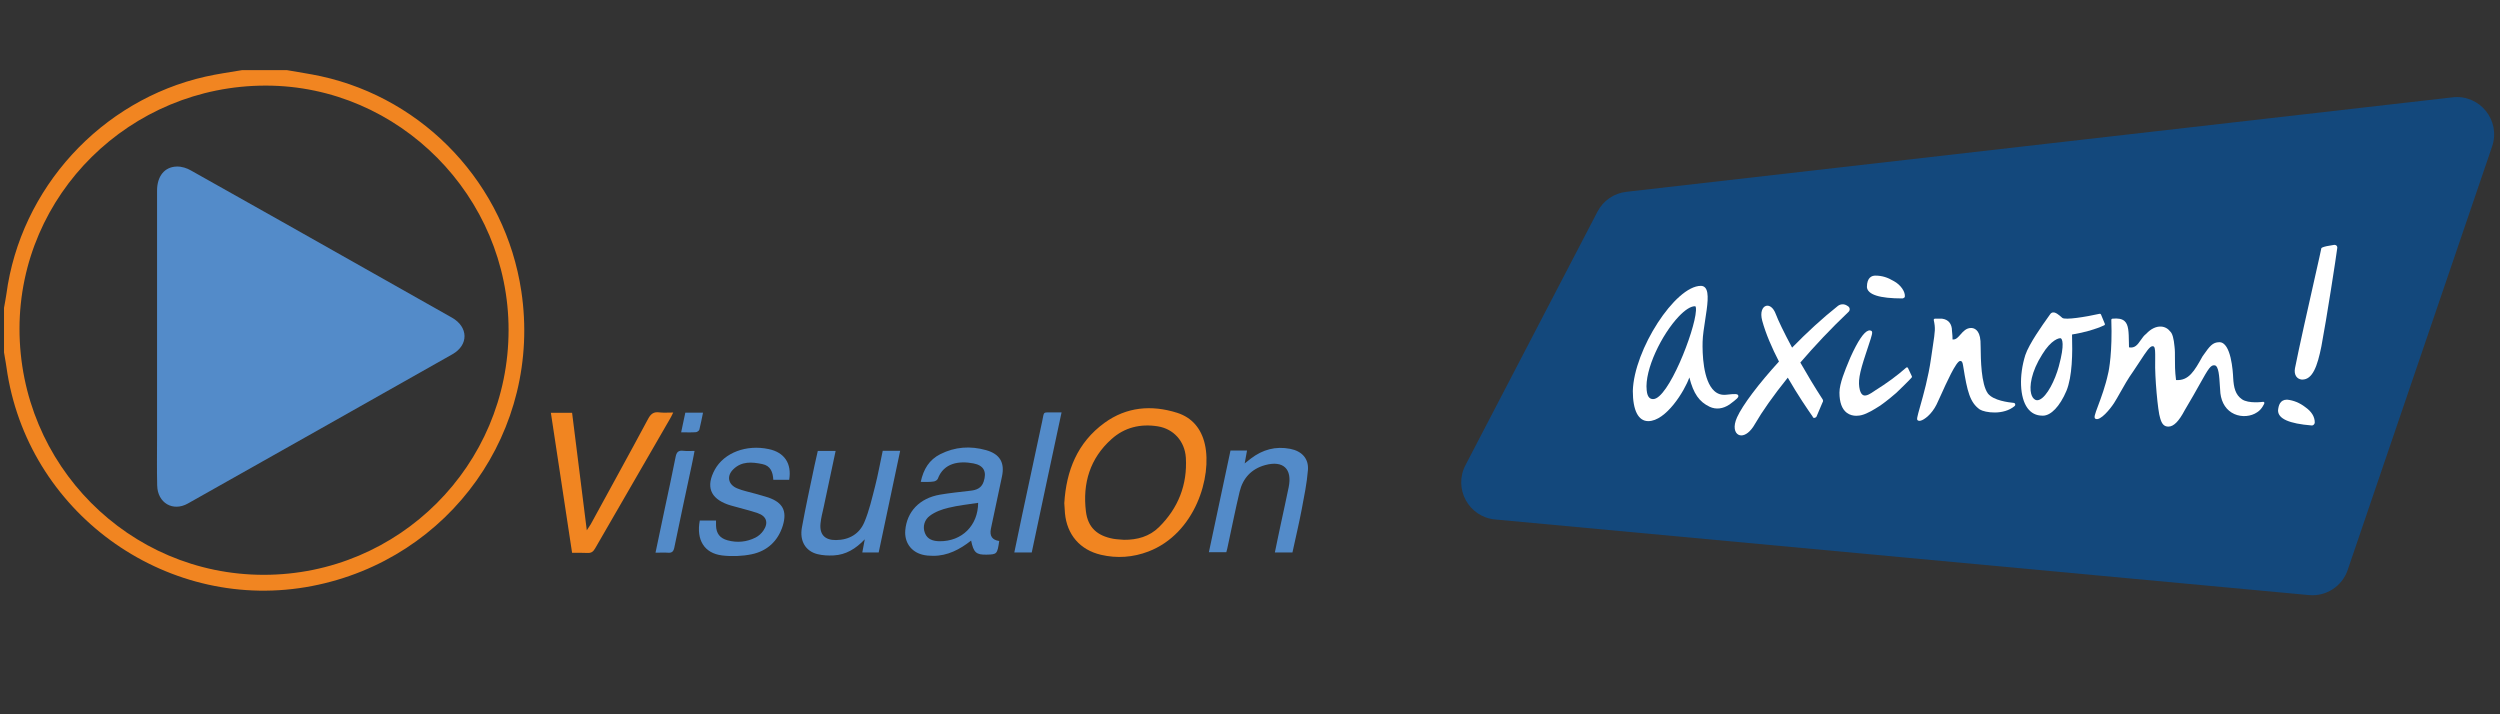<?xml version="1.0" encoding="UTF-8"?>
<svg id="Layer_1" xmlns="http://www.w3.org/2000/svg" version="1.1" viewBox="0 0 420 120">
  <rect x="0" y="0" width="420" height="120" fill="#333333" stroke="none"/>
  <!-- Generator: Adobe Illustrator 29.6.1, SVG Export Plug-In . SVG Version: 2.1.1 Build 9)  -->
  <g>
    <path d="M387.905,99.973l-136.732-12.704c-4.428-.411-7.027-5.18-4.973-9.124l22.18-42.591c.961-1.844,2.774-3.091,4.841-3.328l138.822-15.875c4.566-.522,8.119,3.89,6.636,8.239l-24.27,71.171c-.934,2.738-3.623,4.48-6.504,4.212Z" fill="#13487c"/>
    <g>
      <path d="M392.168,41.133c-2.196.314-2.196.553-2.194.627-.032.227-.501,2.302-1.093,4.929-1.044,4.628-2.622,11.623-3.325,15.188-.102.56-.025,1.037.221,1.38.201.279.5.454.865.506.005.001.011.001.016.002.041.003.082.004.122.004,1.735,0,2.544-2.235,3.215-5.586.894-4.727,2.477-14.994,2.674-16.578-0-.292-.197-.469-.502-.472Z" fill="#fff"/>
      <path d="M387.285,68.396c-.918-.712-1.969-1.146-3.059-1.255-1.21,0-1.443,1.026-1.515,1.815,0,1.39,1.849,2.215,5.667,2.523.324,0,.503-.296.503-.501,0-.973-.54-1.844-1.596-2.583Z" fill="#fff"/>
      <path d="M380.196,67.507c-.024.004-2.424.346-3.543-.426-1.108-.766-1.388-1.952-1.48-3.614-.04-.998-.338-5.979-2.317-5.979-1.15,0-1.657.718-2.666,2.148l-.165.233c-.004.006-.025.042-.028.048-1.318,2.367-2.28,4.089-4.423,3.928-.193-1.521-.188-2.651-.184-3.651.003-.729.006-1.358-.071-1.974-.122-1.341-.352-2.162-.686-2.492-.413-.537-.963-.837-1.59-.866-.831-.04-1.713.394-2.46,1.197-.391.292-.678.704-.955,1.101-.513.736-.961,1.376-1.956,1.194-.007-.286-.012-.559-.016-.819-.03-1.798-.051-2.985-.734-3.594-.418-.372-1.067-.5-2.042-.403-.104.01-.182.099-.178.204.186,5.279-.383,8.47-.549,9.049-.446,2.077-1.151,3.97-1.666,5.351-.573,1.538-.766,2.056-.438,2.219.798.399,2.468-1.648,3.109-2.642.313-.486.658-1.098,1.023-1.747.626-1.113,1.336-2.376,2.198-3.579.455-.67.843-1.263,1.181-1.78,1.001-1.529,1.605-2.452,2.062-2.452.144,0,.207.046.241.081.217.219.213.936.208,1.928l-.002.543c-.081,2.476.442,8.426.837,9.532.278,1.012.679,1.425,1.385,1.425.882,0,1.757-.88,2.748-2.761,1.106-1.849,1.897-3.263,2.533-4.4,1.467-2.622,1.841-3.24,2.51-3.134.657.119.762,1.871.854,3.416.026.435.052.869.09,1.283.203,1.664,1.036,2.902,2.346,3.486,1.243.555,2.792.428,3.848-.31.782-.489,1.168-1.433,1.184-1.473.026-.066.016-.141-.028-.196-.044-.056-.116-.083-.184-.073Z" fill="#fff"/>
      <path d="M353.511,54.649c.096-.045.14-.157.099-.254l-.644-1.562c-.037-.089-.132-.139-.226-.118-2.33.525-5.816,1.085-6.273.686-.575-.501-1.121-.974-1.583-.912-.186.025-.341.129-.462.309-.054.081-.168.24-.324.458-.877,1.227-3.207,4.484-3.844,6.392-1.088,3.475-.939,7.14.364,8.912.617.84,1.455,1.267,2.488,1.269.036.002.071.003.107.003,1.35,0,2.853-1.58,3.95-4.17.995-2.436,1.031-6.31.94-9.464,2.137-.353,3.955-.875,5.406-1.551ZM345.87,61.586c-.621,2.274-1.96,4.995-3.218,5.558-.271.121-.512.126-.736.015-.315-.169-.55-.516-.678-1.002-.318-1.204-.021-3.659,1.862-6.622,1.509-2.482,2.894-2.811,3.129-2.695.186.124.711.833-.358,4.746Z" fill="#fff"/>
      <path d="M338.311,67.686c-.84-.092-3.394-.373-4.337-1.57-1.155-1.585-1.202-5.748-1.224-7.749-.006-.502-.01-.865-.028-1.061-.133-1.992-1.148-2.207-1.578-2.207-.819,0-1.338.591-1.796,1.113-.385.439-.718.817-1.151.817h-.171c-.001-.438-.011-.742-.092-1.456,0-1.161-.6-1.903-1.671-2.035h-1.197c-.06,0-.116.027-.153.073-.038.046-.052.107-.04.165.293,1.388.233,1.783-.153,4.354-.087.58-.191,1.269-.31,2.103-.441,3.132-1.27,6.071-1.819,8.016-.552,1.958-.614,2.228-.402,2.373.074.054.166.081.274.081.059,0,.124-.008.192-.024.625-.148,1.869-1.084,2.678-2.703.19-.378.455-.969.762-1.652.828-1.844,2.55-5.682,3.206-5.682.325,0,.414.237.503.803.013.082.025.16.038.225.647,4.055,1.103,5.953,2.761,7.12.866.541,3.988,1.011,5.862-.579.15-.15.112-.35.001-.463-.032-.032-.111-.057-.156-.061Z" fill="#fff"/>
      <path d="M319.61,50.137c.119,0,.191-.059.237-.104.083-.014.149-.081.162-.167.12-.836-.698-2.015-1.815-2.623-1.098-.658-2.038-.939-3.141-.939-.528,0-1.413.249-1.412,1.934.114,1.26,2.123,1.899,5.97,1.899Z" fill="#fff"/>
      <path d="M320.549,61.829c-.026-.056-.078-.097-.139-.11-.061-.013-.124.004-.171.046-1.482,1.314-3.288,2.642-5.227,3.843l-.2.136c-.523.358-1.24.847-1.743.666-.267-.097-.473-.391-.61-.869-.346-1.383-.12-2.76,1.009-6.141.148-.467.302-.927.445-1.354.601-1.791.721-2.23.518-2.43-.011-.011-.024-.021-.038-.029-.102-.061-.272-.119-.506-.046-.757.236-1.766,1.734-3.001,4.459l-.218.523c-.692,1.651-1.639,3.913-1.639,5.434,0,1.625.412,2.763,1.224,3.385.525.401,1.123.509,1.615.509.411,0,.748-.075.907-.118.96-.24,2.16-.998,2.804-1.406.117-.074.214-.135.298-.186,1.137-.795,2.257-1.751,2.693-2.132.095-.091,2.317-2.221,2.6-2.597.044-.058.052-.136.021-.202l-.645-1.379Z" fill="#fff"/>
      <path d="M310.561,52.387c.134-.127.202-.306.184-.489-.017-.182-.115-.343-.269-.442l-.191-.122h-0c-.476-.305-1.092-.276-1.531.071-2.611,2.066-5.263,4.52-7.682,6.998-1.395-2.598-2.372-4.652-2.708-5.561-.474-1.313-1.204-1.603-1.685-1.451-.576.181-1.018,1.037-.627,2.489,0,0,0.0 0.0 0.0 0.0.599,2.203,1.645,4.593,2.814,6.859-3.429,3.758-6.107,7.31-7.039,9.365-.716,1.582-.393,2.616.244,2.937.14.07.298.108.469.108.664,0,1.532-.56,2.308-1.946,1.159-2.013,3.055-4.726,5.497-7.758,1.698,2.947,3.381,5.407,4.178,6.535.025.139.118.193.162.211.035.014.07.021.106.021.127,0,.256-.08.34-.163.018-.018.033-.04.043-.063l1-2.36c.062-.078.097-.18.097-.289 0-.116-.04-.227-.11-.307-1.349-2.082-2.607-4.184-3.706-6.121,2.365-2.756,5.101-5.676,8.105-8.522Z" fill="#fff"/>
      <path d="M292.026,66.436c-.109-.274-.478-.297-1.975-.125-.792.098-1.477-.109-2.039-.618-1.922-1.739-2.021-6.369-1.974-8.278.029-1.065.235-2.389.434-3.669.367-2.357.713-4.584.019-5.394-.187-.218-.437-.329-.743-.329-4.302,0-11.247,10.723-11.433,17.658,0,3.268.921,5.068,2.593,5.068,2.983,0,6.097-5.05,6.904-7.336.696,2.729,1.664,4.099,3.419,4.929,1.062.489,2.212.357,3.332-.389,1.21-.906,1.587-1.207,1.464-1.517ZM284.922,52.186c-.191,3.467-4.688,14.86-7.186,14.86-.412,0-.972-.153-1.092-1.479-.385-3.455,2.537-9.406,5.407-12.419,1.048-1.1,2-1.7,2.684-1.7.024,0,.047.001.069.002.041.004.15.149.118.736Z" fill="#fff"/>
    </g>
  </g>
  <g>
    <path d="M48.184,11.779c1.902.35,3.826.612,5.728,1.028,17.557,3.848,31.004,18.279,33.671,36.12,3.498,23.329-11.894,45.019-35.158,49.523C28.594,103.063,5.265,86.84,1.263,62.854c-.175-1.224-.372-2.427-.59-3.651v-7.478c.131-.765.284-1.509.394-2.274C3.428,31.654,16.962,16.83,34.519,12.873c2.033-.459,4.111-.743,6.166-1.093h7.499ZM44.314,96.569c22.695,0,41.105-18.388,41.127-41.105.022-22.477-18.41-41.061-40.755-41.083-22.805-.022-41.389,18.3-41.411,40.843,0,22.848,18.366,41.346,41.039,41.346Z" fill="#f18521"/>
    <path d="M178.802,84.544c.328-5.488,2.208-10.189,6.734-13.49,3.717-2.711,7.915-3.061,12.222-1.705,2.536.809,4.067,2.689,4.657,5.269,1.246,5.422-1.596,15.021-9.489,18.038-2.58.984-5.269,1.181-7.98.547-3.52-.831-5.707-3.389-6.035-6.997-.044-.547-.066-1.115-.109-1.662ZM188.816,90.688c2.23.022,4.285-.547,5.882-2.121,3.236-3.192,4.788-7.106,4.526-11.654-.175-2.821-2.099-4.876-4.723-5.291-2.908-.459-5.575.175-7.762,2.143-3.629,3.236-4.876,7.434-4.307,12.135.328,2.711,1.88,4.111,4.592,4.613.59.109,1.181.109,1.793.175Z" fill="#f18521"/>
    <path d="M92.547,69.348h3.564c.809,6.494,1.64,12.987,2.471,19.744.328-.503.503-.743.656-1.006,3.214-5.903,6.472-11.785,9.642-17.71.459-.853.94-1.224,1.902-1.093.7.087,1.421.022,2.318.022-.219.437-.35.743-.525,1.028-4.198,7.259-8.396,14.54-12.594,21.799-.306.525-.612.787-1.246.765-.853-.044-1.705-.022-2.624-.022-1.181-7.871-2.361-15.655-3.564-23.526Z" fill="#f18521"/>
    <path d="M154.686,80.958c.459-2.143,1.421-3.717,3.28-4.657,2.471-1.246,5.051-1.421,7.696-.678,2.318.656,3.17,2.099,2.667,4.438-.612,2.93-1.246,5.838-1.858,8.768q-.372,1.815,1.399,2.055c-.328,2.208-.372,2.252-2.099,2.296-1.771.044-2.208-.35-2.624-2.361-1.902,1.487-3.957,2.58-6.406,2.558-.59,0-1.224-.044-1.793-.197-1.924-.503-3.017-2.099-2.864-4.067.262-3.17,2.405-5.422,5.838-6.013,1.684-.284,3.389-.459,5.094-.656,1.006-.109,1.858-.415,2.23-1.509.568-1.662.044-2.755-1.705-3.083-2.405-.459-4.985-.109-5.991,2.58-.087.219-.437.437-.7.459-.656.109-1.334.066-2.165.066ZM164.328,84.478c-1.705.262-3.389.437-4.985.831-1.115.262-2.252.678-3.148,1.356-.853.634-1.246,1.771-.809,2.886.415,1.093,1.399,1.356,2.449,1.377,3.783.044,6.472-2.646,6.494-6.45Z" fill="#538bc9"/>
    <path d="M117.56,87.452h2.733v.853c.044,1.334.656,2.121,1.946,2.471,1.618.437,3.192.284,4.679-.459.525-.262,1.006-.7,1.334-1.181.896-1.312.525-2.427-.962-2.93-1.268-.437-2.602-.743-3.892-1.115-.372-.109-.765-.197-1.115-.328-2.995-1.071-3.717-3.061-2.186-5.882,1.574-2.821,5.269-4.242,9.052-3.433,2.624.547,3.892,2.405,3.433,5.16h-2.667c-.066-1.268-.437-2.361-1.858-2.646-1.705-.35-3.433-.503-4.832.853-1.203,1.137-.918,2.602.634,3.236.94.394,1.968.59,2.974.875.743.219,1.509.415,2.252.656,2.427.853,3.17,2.252,2.427,4.723-.809,2.602-2.624,4.264-5.226,4.81-1.596.328-3.345.394-4.985.197-2.995-.372-4.351-2.624-3.739-5.86Z" fill="#538bc9"/>
    <path d="M147.623,92.809h-2.755c.131-.722.262-1.377.415-2.208-1.509,1.596-3.17,2.602-5.226,2.711-.918.044-1.858,0-2.733-.219-1.99-.503-3.017-2.208-2.602-4.482.634-3.498,1.399-6.953,2.121-10.429.175-.809.35-1.596.547-2.427h2.995c-.678,3.17-1.334,6.319-2.012,9.467-.197.896-.437,1.793-.525,2.711-.197,1.858.722,2.821,2.602,2.799,2.208-.022,3.936-1.028,4.766-3.017.809-1.902,1.268-3.979,1.793-5.991.503-1.968.853-3.957,1.29-5.991h2.93c-1.203,5.707-2.405,11.348-3.608,17.076Z" fill="#538bc9"/>
    <path d="M217.13,92.809h-2.952c.35-1.64.656-3.236,1.006-4.81.437-2.055.896-4.089,1.312-6.144.634-3.083-.918-4.548-3.957-3.717-2.296.634-3.739,2.186-4.285,4.482-.722,3.017-1.312,6.035-1.968,9.052-.066.35-.153.7-.262,1.093h-2.93c1.224-5.728,2.405-11.391,3.629-17.076h2.777c-.131.7-.24,1.334-.394,2.165.415-.328.722-.568,1.028-.809,1.968-1.509,4.154-2.121,6.625-1.64,1.924.372,3.127,1.618,2.974,3.564-.175,2.23-.634,4.417-1.049,6.625-.459,2.405-1.028,4.788-1.552,7.215Z" fill="#538bc9"/>
    <path d="M173.336,92.809h-2.93c.437-2.143.875-4.22,1.312-6.275,1.115-5.247,2.23-10.495,3.367-15.742.394-1.793,0-1.465,1.88-1.509h1.377c-1.705,7.915-3.345,15.699-5.007,23.526Z" fill="#538bc9"/>
    <path d="M110.126,92.852c.568-2.711,1.093-5.204,1.618-7.696.59-2.777,1.203-5.554,1.749-8.352.153-.809.437-1.181,1.312-1.071.547.066,1.137.022,1.88.022-.175.875-.306,1.662-.481,2.427-.984,4.592-1.968,9.161-2.908,13.753-.131.7-.394.984-1.093.918-.612-.044-1.268,0-2.077,0Z" fill="#538bc9"/>
    <path d="M114.433,72.628c.262-1.181.481-2.23.7-3.302h2.974c-.219,1.006-.372,1.924-.612,2.842-.044.197-.372.415-.568.437-.787.066-1.574.022-2.493.022Z" fill="#538bc9"/>
    <path d="M26.386,56.579v-24.554c0-2.405,1.246-4.001,3.323-4.045.809-.022,1.705.262,2.405.678,10.211,5.728,20.399,11.479,30.61,17.251,4.395,2.493,8.811,4.963,13.206,7.456,2.777,1.574,2.821,4.592.087,6.144-14.802,8.374-29.626,16.726-44.45,25.078-2.514,1.421-5.094-.087-5.16-3.017-.066-2.667-.022-5.335-.022-8.002,0-5.685,0-11.326,0-16.989Z" fill="#538bc9"/>
  </g>
</svg>